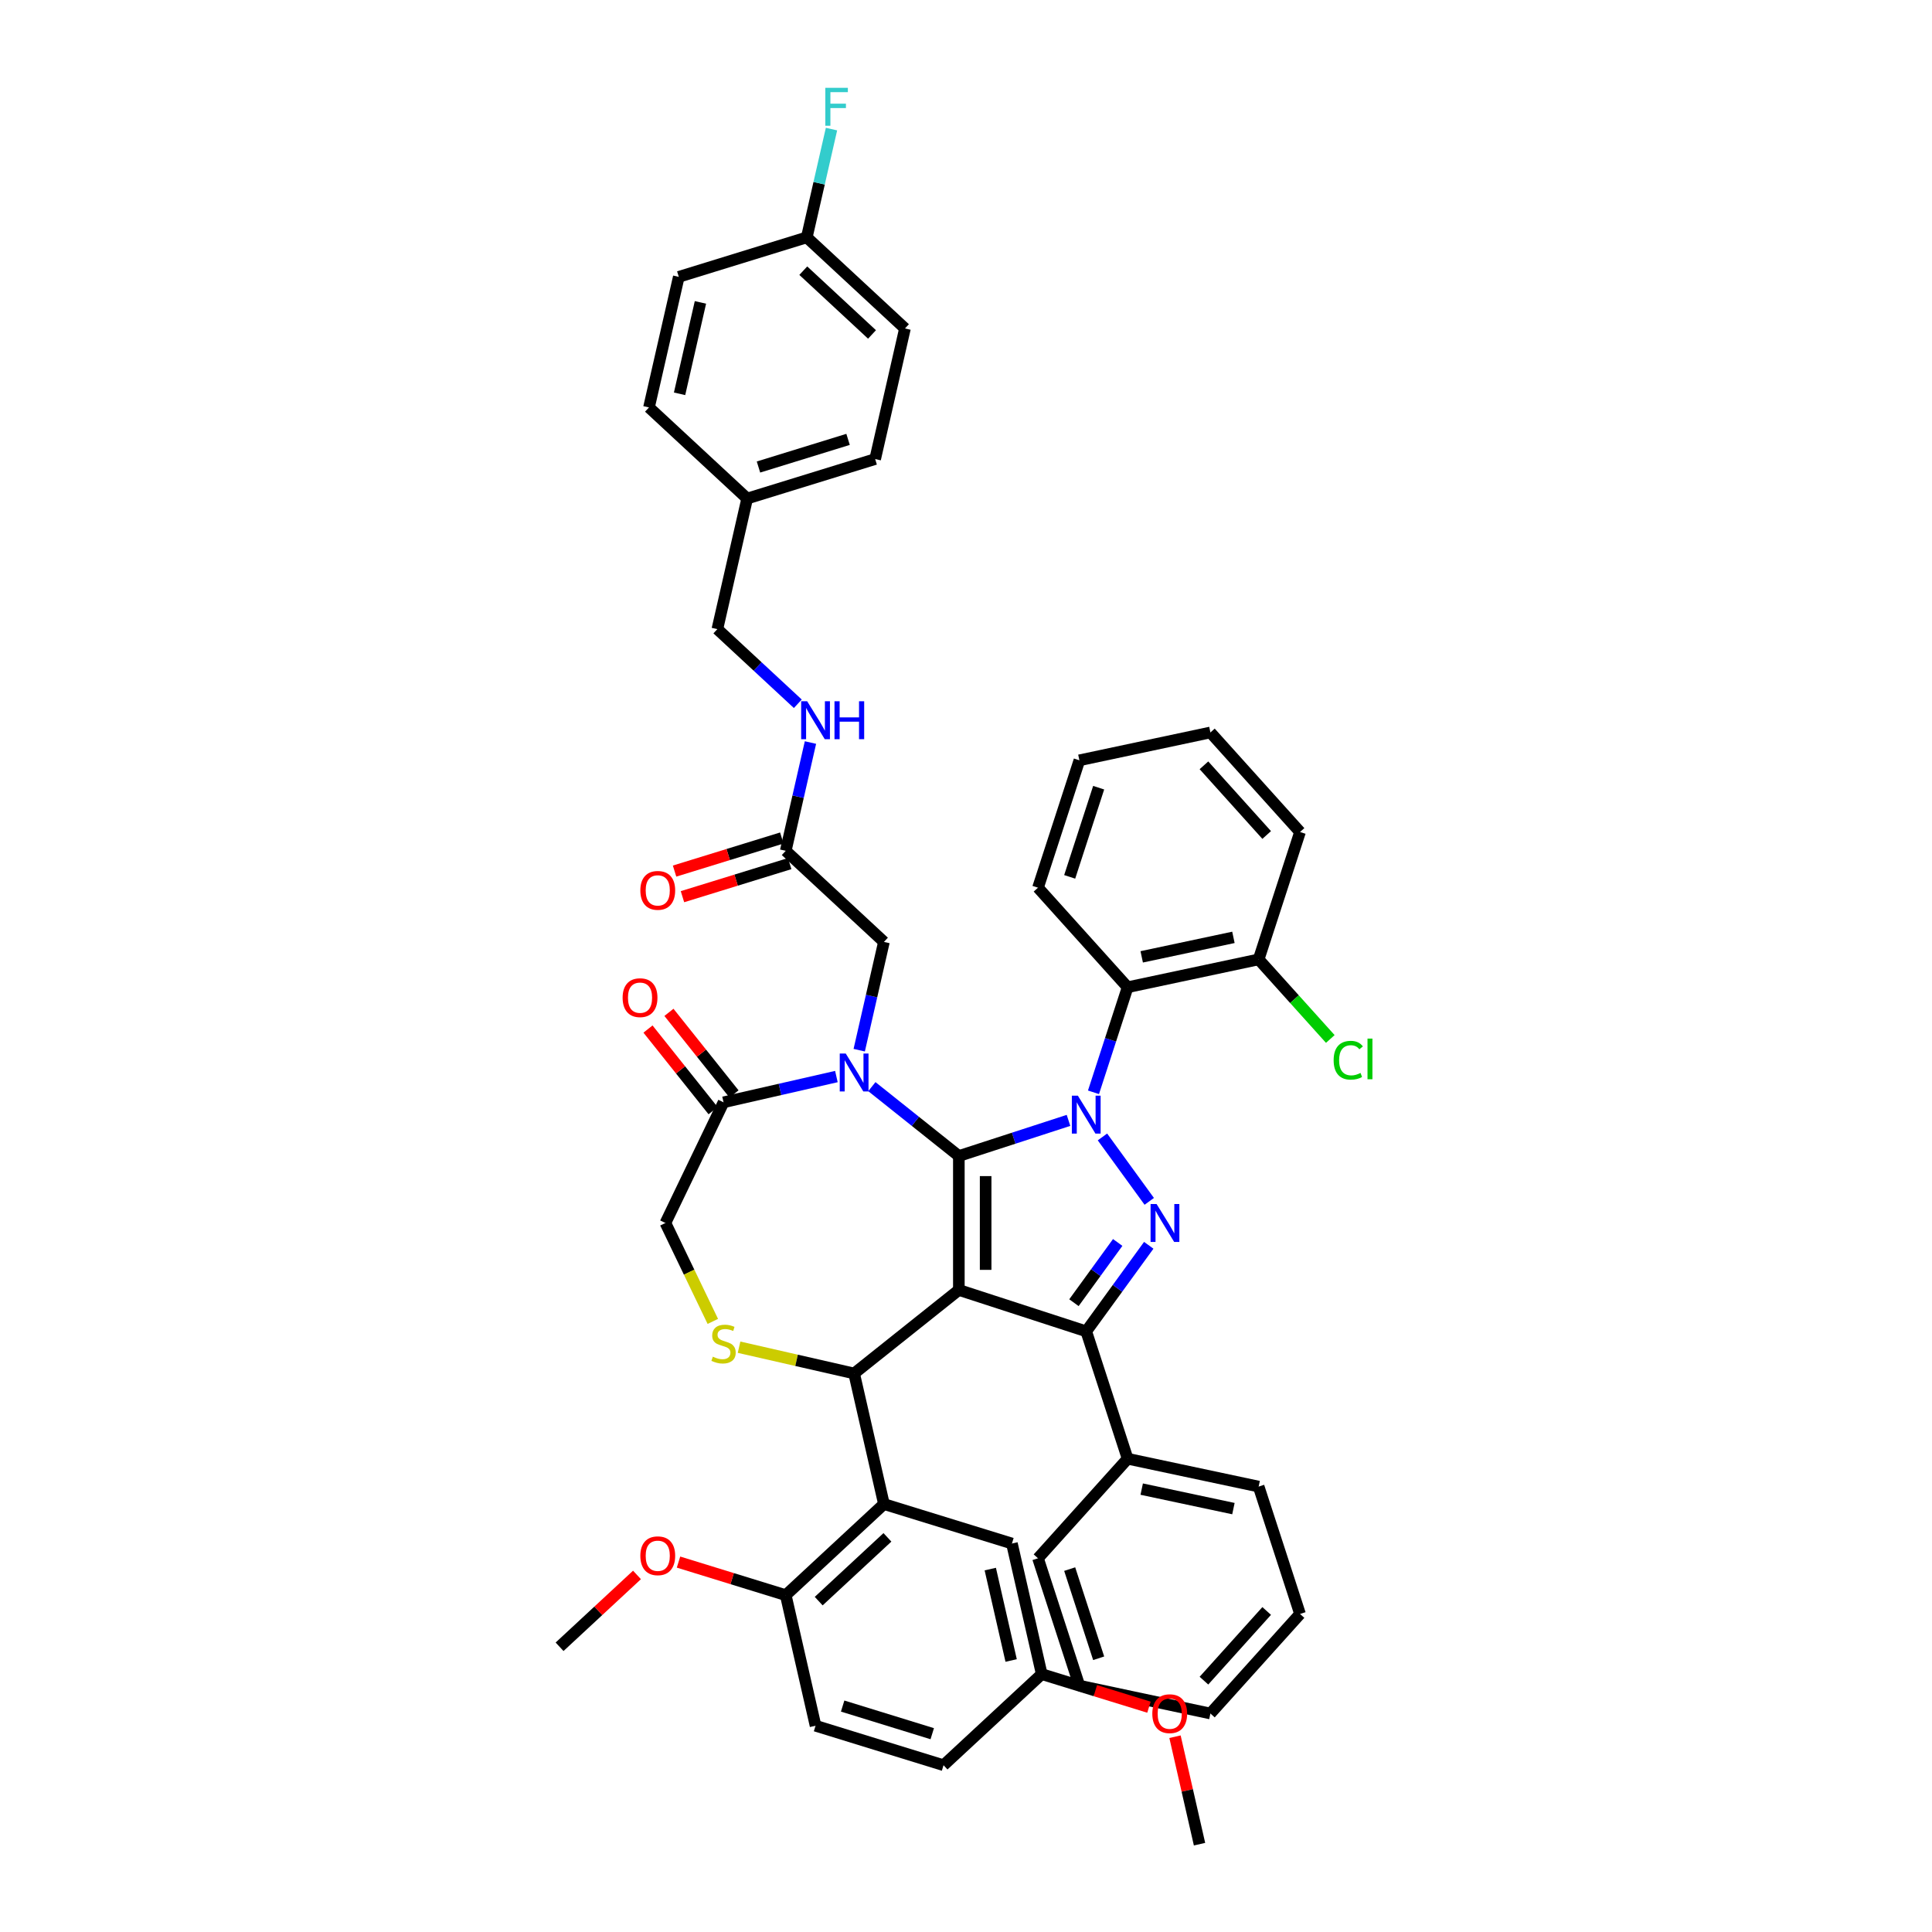 <?xml version='1.0' encoding='iso-8859-1'?>
<svg version='1.1' baseProfile='full'
              xmlns='http://www.w3.org/2000/svg'
                      xmlns:rdkit='http://www.rdkit.org/xml'
                      xmlns:xlink='http://www.w3.org/1999/xlink'
                  xml:space='preserve'
width='1000px' height='1000px' viewBox='0 0 1000 1000'>
<!-- END OF HEADER -->
<rect style='opacity:1.0;fill:#FFFFFF;stroke:none' width='1000' height='1000' x='0' y='0'> </rect>
<path class='bond-0' d='M 565.987,565.376 L 574.823,538.184' style='fill:none;fill-rule:evenodd;stroke:#0000FF;stroke-width:6px;stroke-linecap:butt;stroke-linejoin:miter;stroke-opacity:1' />
<path class='bond-0' d='M 574.823,538.184 L 583.658,510.991' style='fill:none;fill-rule:evenodd;stroke:#000000;stroke-width:6px;stroke-linecap:butt;stroke-linejoin:miter;stroke-opacity:1' />
<path class='bond-1' d='M 553.055,579.909 L 524.677,589.13' style='fill:none;fill-rule:evenodd;stroke:#0000FF;stroke-width:6px;stroke-linecap:butt;stroke-linejoin:miter;stroke-opacity:1' />
<path class='bond-1' d='M 524.677,589.13 L 496.299,598.35' style='fill:none;fill-rule:evenodd;stroke:#000000;stroke-width:6px;stroke-linecap:butt;stroke-linejoin:miter;stroke-opacity:1' />
<path class='bond-2' d='M 570.626,588.477 L 594.852,621.821' style='fill:none;fill-rule:evenodd;stroke:#0000FF;stroke-width:6px;stroke-linecap:butt;stroke-linejoin:miter;stroke-opacity:1' />
<path class='bond-3' d='M 562.234,689.102 L 583.658,755.038' style='fill:none;fill-rule:evenodd;stroke:#000000;stroke-width:6px;stroke-linecap:butt;stroke-linejoin:miter;stroke-opacity:1' />
<path class='bond-4' d='M 562.234,689.102 L 496.299,667.679' style='fill:none;fill-rule:evenodd;stroke:#000000;stroke-width:6px;stroke-linecap:butt;stroke-linejoin:miter;stroke-opacity:1' />
<path class='bond-5' d='M 562.234,689.102 L 578.414,666.834' style='fill:none;fill-rule:evenodd;stroke:#000000;stroke-width:6px;stroke-linecap:butt;stroke-linejoin:miter;stroke-opacity:1' />
<path class='bond-5' d='M 578.414,666.834 L 594.593,644.565' style='fill:none;fill-rule:evenodd;stroke:#0000FF;stroke-width:6px;stroke-linecap:butt;stroke-linejoin:miter;stroke-opacity:1' />
<path class='bond-5' d='M 555.871,674.272 L 567.196,658.683' style='fill:none;fill-rule:evenodd;stroke:#000000;stroke-width:6px;stroke-linecap:butt;stroke-linejoin:miter;stroke-opacity:1' />
<path class='bond-5' d='M 567.196,658.683 L 578.522,643.095' style='fill:none;fill-rule:evenodd;stroke:#0000FF;stroke-width:6px;stroke-linecap:butt;stroke-linejoin:miter;stroke-opacity:1' />
<path class='bond-6' d='M 468.41,170.017 L 417.588,122.862' style='fill:none;fill-rule:evenodd;stroke:#000000;stroke-width:6px;stroke-linecap:butt;stroke-linejoin:miter;stroke-opacity:1' />
<path class='bond-6' d='M 451.355,173.108 L 415.78,140.099' style='fill:none;fill-rule:evenodd;stroke:#000000;stroke-width:6px;stroke-linecap:butt;stroke-linejoin:miter;stroke-opacity:1' />
<path class='bond-7' d='M 468.41,170.017 L 452.983,237.608' style='fill:none;fill-rule:evenodd;stroke:#000000;stroke-width:6px;stroke-linecap:butt;stroke-linejoin:miter;stroke-opacity:1' />
<path class='bond-8' d='M 496.299,667.679 L 496.299,598.35' style='fill:none;fill-rule:evenodd;stroke:#000000;stroke-width:6px;stroke-linecap:butt;stroke-linejoin:miter;stroke-opacity:1' />
<path class='bond-8' d='M 510.165,657.279 L 510.165,608.749' style='fill:none;fill-rule:evenodd;stroke:#000000;stroke-width:6px;stroke-linecap:butt;stroke-linejoin:miter;stroke-opacity:1' />
<path class='bond-9' d='M 496.299,667.679 L 442.096,710.904' style='fill:none;fill-rule:evenodd;stroke:#000000;stroke-width:6px;stroke-linecap:butt;stroke-linejoin:miter;stroke-opacity:1' />
<path class='bond-10' d='M 496.299,598.35 L 473.787,580.397' style='fill:none;fill-rule:evenodd;stroke:#000000;stroke-width:6px;stroke-linecap:butt;stroke-linejoin:miter;stroke-opacity:1' />
<path class='bond-10' d='M 473.787,580.397 L 451.275,562.445' style='fill:none;fill-rule:evenodd;stroke:#0000FF;stroke-width:6px;stroke-linecap:butt;stroke-linejoin:miter;stroke-opacity:1' />
<path class='bond-11' d='M 432.917,557.22 L 403.711,563.886' style='fill:none;fill-rule:evenodd;stroke:#0000FF;stroke-width:6px;stroke-linecap:butt;stroke-linejoin:miter;stroke-opacity:1' />
<path class='bond-11' d='M 403.711,563.886 L 374.505,570.552' style='fill:none;fill-rule:evenodd;stroke:#000000;stroke-width:6px;stroke-linecap:butt;stroke-linejoin:miter;stroke-opacity:1' />
<path class='bond-12' d='M 444.732,543.574 L 451.127,515.554' style='fill:none;fill-rule:evenodd;stroke:#0000FF;stroke-width:6px;stroke-linecap:butt;stroke-linejoin:miter;stroke-opacity:1' />
<path class='bond-12' d='M 451.127,515.554 L 457.523,487.534' style='fill:none;fill-rule:evenodd;stroke:#000000;stroke-width:6px;stroke-linecap:butt;stroke-linejoin:miter;stroke-opacity:1' />
<path class='bond-13' d='M 374.505,570.552 L 344.425,633.014' style='fill:none;fill-rule:evenodd;stroke:#000000;stroke-width:6px;stroke-linecap:butt;stroke-linejoin:miter;stroke-opacity:1' />
<path class='bond-14' d='M 379.926,566.229 L 363.084,545.11' style='fill:none;fill-rule:evenodd;stroke:#000000;stroke-width:6px;stroke-linecap:butt;stroke-linejoin:miter;stroke-opacity:1' />
<path class='bond-14' d='M 363.084,545.11 L 346.243,523.992' style='fill:none;fill-rule:evenodd;stroke:#FF0000;stroke-width:6px;stroke-linecap:butt;stroke-linejoin:miter;stroke-opacity:1' />
<path class='bond-14' d='M 369.085,574.874 L 352.244,553.756' style='fill:none;fill-rule:evenodd;stroke:#000000;stroke-width:6px;stroke-linecap:butt;stroke-linejoin:miter;stroke-opacity:1' />
<path class='bond-14' d='M 352.244,553.756 L 335.402,532.637' style='fill:none;fill-rule:evenodd;stroke:#FF0000;stroke-width:6px;stroke-linecap:butt;stroke-linejoin:miter;stroke-opacity:1' />
<path class='bond-15' d='M 344.425,633.014 L 356.691,658.485' style='fill:none;fill-rule:evenodd;stroke:#000000;stroke-width:6px;stroke-linecap:butt;stroke-linejoin:miter;stroke-opacity:1' />
<path class='bond-15' d='M 356.691,658.485 L 368.957,683.955' style='fill:none;fill-rule:evenodd;stroke:#CCCC00;stroke-width:6px;stroke-linecap:butt;stroke-linejoin:miter;stroke-opacity:1' />
<path class='bond-16' d='M 382.534,697.31 L 412.315,704.107' style='fill:none;fill-rule:evenodd;stroke:#CCCC00;stroke-width:6px;stroke-linecap:butt;stroke-linejoin:miter;stroke-opacity:1' />
<path class='bond-16' d='M 412.315,704.107 L 442.096,710.904' style='fill:none;fill-rule:evenodd;stroke:#000000;stroke-width:6px;stroke-linecap:butt;stroke-linejoin:miter;stroke-opacity:1' />
<path class='bond-17' d='M 442.096,710.904 L 457.523,778.495' style='fill:none;fill-rule:evenodd;stroke:#000000;stroke-width:6px;stroke-linecap:butt;stroke-linejoin:miter;stroke-opacity:1' />
<path class='bond-18' d='M 457.523,487.534 L 406.701,440.379' style='fill:none;fill-rule:evenodd;stroke:#000000;stroke-width:6px;stroke-linecap:butt;stroke-linejoin:miter;stroke-opacity:1' />
<path class='bond-19' d='M 404.658,433.754 L 376.907,442.314' style='fill:none;fill-rule:evenodd;stroke:#000000;stroke-width:6px;stroke-linecap:butt;stroke-linejoin:miter;stroke-opacity:1' />
<path class='bond-19' d='M 376.907,442.314 L 349.155,450.874' style='fill:none;fill-rule:evenodd;stroke:#FF0000;stroke-width:6px;stroke-linecap:butt;stroke-linejoin:miter;stroke-opacity:1' />
<path class='bond-19' d='M 408.745,447.004 L 380.994,455.564' style='fill:none;fill-rule:evenodd;stroke:#000000;stroke-width:6px;stroke-linecap:butt;stroke-linejoin:miter;stroke-opacity:1' />
<path class='bond-19' d='M 380.994,455.564 L 353.242,464.124' style='fill:none;fill-rule:evenodd;stroke:#FF0000;stroke-width:6px;stroke-linecap:butt;stroke-linejoin:miter;stroke-opacity:1' />
<path class='bond-20' d='M 406.701,440.379 L 413.097,412.359' style='fill:none;fill-rule:evenodd;stroke:#000000;stroke-width:6px;stroke-linecap:butt;stroke-linejoin:miter;stroke-opacity:1' />
<path class='bond-20' d='M 413.097,412.359 L 419.492,384.339' style='fill:none;fill-rule:evenodd;stroke:#0000FF;stroke-width:6px;stroke-linecap:butt;stroke-linejoin:miter;stroke-opacity:1' />
<path class='bond-21' d='M 412.949,364.271 L 392.128,344.952' style='fill:none;fill-rule:evenodd;stroke:#0000FF;stroke-width:6px;stroke-linecap:butt;stroke-linejoin:miter;stroke-opacity:1' />
<path class='bond-21' d='M 392.128,344.952 L 371.307,325.633' style='fill:none;fill-rule:evenodd;stroke:#000000;stroke-width:6px;stroke-linecap:butt;stroke-linejoin:miter;stroke-opacity:1' />
<path class='bond-22' d='M 417.588,122.862 L 351.34,143.297' style='fill:none;fill-rule:evenodd;stroke:#000000;stroke-width:6px;stroke-linecap:butt;stroke-linejoin:miter;stroke-opacity:1' />
<path class='bond-23' d='M 417.588,122.862 L 423.984,94.842' style='fill:none;fill-rule:evenodd;stroke:#000000;stroke-width:6px;stroke-linecap:butt;stroke-linejoin:miter;stroke-opacity:1' />
<path class='bond-23' d='M 423.984,94.842 L 430.379,66.822' style='fill:none;fill-rule:evenodd;stroke:#33CCCC;stroke-width:6px;stroke-linecap:butt;stroke-linejoin:miter;stroke-opacity:1' />
<path class='bond-24' d='M 351.34,143.297 L 335.913,210.887' style='fill:none;fill-rule:evenodd;stroke:#000000;stroke-width:6px;stroke-linecap:butt;stroke-linejoin:miter;stroke-opacity:1' />
<path class='bond-24' d='M 362.544,156.521 L 351.745,203.834' style='fill:none;fill-rule:evenodd;stroke:#000000;stroke-width:6px;stroke-linecap:butt;stroke-linejoin:miter;stroke-opacity:1' />
<path class='bond-25' d='M 335.913,210.887 L 386.734,258.043' style='fill:none;fill-rule:evenodd;stroke:#000000;stroke-width:6px;stroke-linecap:butt;stroke-linejoin:miter;stroke-opacity:1' />
<path class='bond-26' d='M 457.523,778.495 L 406.701,825.65' style='fill:none;fill-rule:evenodd;stroke:#000000;stroke-width:6px;stroke-linecap:butt;stroke-linejoin:miter;stroke-opacity:1' />
<path class='bond-26' d='M 459.331,795.732 L 423.756,828.741' style='fill:none;fill-rule:evenodd;stroke:#000000;stroke-width:6px;stroke-linecap:butt;stroke-linejoin:miter;stroke-opacity:1' />
<path class='bond-27' d='M 457.523,778.495 L 523.771,798.93' style='fill:none;fill-rule:evenodd;stroke:#000000;stroke-width:6px;stroke-linecap:butt;stroke-linejoin:miter;stroke-opacity:1' />
<path class='bond-28' d='M 406.701,825.65 L 422.128,893.241' style='fill:none;fill-rule:evenodd;stroke:#000000;stroke-width:6px;stroke-linecap:butt;stroke-linejoin:miter;stroke-opacity:1' />
<path class='bond-29' d='M 406.701,825.65 L 378.95,817.09' style='fill:none;fill-rule:evenodd;stroke:#000000;stroke-width:6px;stroke-linecap:butt;stroke-linejoin:miter;stroke-opacity:1' />
<path class='bond-29' d='M 378.95,817.09 L 351.199,808.53' style='fill:none;fill-rule:evenodd;stroke:#FF0000;stroke-width:6px;stroke-linecap:butt;stroke-linejoin:miter;stroke-opacity:1' />
<path class='bond-30' d='M 523.771,798.93 L 539.198,866.52' style='fill:none;fill-rule:evenodd;stroke:#000000;stroke-width:6px;stroke-linecap:butt;stroke-linejoin:miter;stroke-opacity:1' />
<path class='bond-30' d='M 512.567,812.154 L 523.366,859.467' style='fill:none;fill-rule:evenodd;stroke:#000000;stroke-width:6px;stroke-linecap:butt;stroke-linejoin:miter;stroke-opacity:1' />
<path class='bond-31' d='M 583.658,510.991 L 651.472,496.577' style='fill:none;fill-rule:evenodd;stroke:#000000;stroke-width:6px;stroke-linecap:butt;stroke-linejoin:miter;stroke-opacity:1' />
<path class='bond-31' d='M 590.947,495.266 L 638.417,485.176' style='fill:none;fill-rule:evenodd;stroke:#000000;stroke-width:6px;stroke-linecap:butt;stroke-linejoin:miter;stroke-opacity:1' />
<path class='bond-32' d='M 583.658,510.991 L 537.268,459.47' style='fill:none;fill-rule:evenodd;stroke:#000000;stroke-width:6px;stroke-linecap:butt;stroke-linejoin:miter;stroke-opacity:1' />
<path class='bond-33' d='M 651.472,496.577 L 670.015,517.171' style='fill:none;fill-rule:evenodd;stroke:#000000;stroke-width:6px;stroke-linecap:butt;stroke-linejoin:miter;stroke-opacity:1' />
<path class='bond-33' d='M 670.015,517.171 L 688.558,537.765' style='fill:none;fill-rule:evenodd;stroke:#00CC00;stroke-width:6px;stroke-linecap:butt;stroke-linejoin:miter;stroke-opacity:1' />
<path class='bond-34' d='M 651.472,496.577 L 672.895,430.641' style='fill:none;fill-rule:evenodd;stroke:#000000;stroke-width:6px;stroke-linecap:butt;stroke-linejoin:miter;stroke-opacity:1' />
<path class='bond-35' d='M 583.658,755.038 L 651.472,769.452' style='fill:none;fill-rule:evenodd;stroke:#000000;stroke-width:6px;stroke-linecap:butt;stroke-linejoin:miter;stroke-opacity:1' />
<path class='bond-35' d='M 590.947,770.763 L 638.417,780.853' style='fill:none;fill-rule:evenodd;stroke:#000000;stroke-width:6px;stroke-linecap:butt;stroke-linejoin:miter;stroke-opacity:1' />
<path class='bond-36' d='M 583.658,755.038 L 537.268,806.559' style='fill:none;fill-rule:evenodd;stroke:#000000;stroke-width:6px;stroke-linecap:butt;stroke-linejoin:miter;stroke-opacity:1' />
<path class='bond-37' d='M 651.472,769.452 L 672.895,835.387' style='fill:none;fill-rule:evenodd;stroke:#000000;stroke-width:6px;stroke-linecap:butt;stroke-linejoin:miter;stroke-opacity:1' />
<path class='bond-38' d='M 537.268,806.559 L 558.692,872.494' style='fill:none;fill-rule:evenodd;stroke:#000000;stroke-width:6px;stroke-linecap:butt;stroke-linejoin:miter;stroke-opacity:1' />
<path class='bond-38' d='M 553.669,812.165 L 568.666,858.319' style='fill:none;fill-rule:evenodd;stroke:#000000;stroke-width:6px;stroke-linecap:butt;stroke-linejoin:miter;stroke-opacity:1' />
<path class='bond-39' d='M 672.895,835.387 L 626.506,886.909' style='fill:none;fill-rule:evenodd;stroke:#000000;stroke-width:6px;stroke-linecap:butt;stroke-linejoin:miter;stroke-opacity:1' />
<path class='bond-39' d='M 655.633,833.838 L 623.16,869.903' style='fill:none;fill-rule:evenodd;stroke:#000000;stroke-width:6px;stroke-linecap:butt;stroke-linejoin:miter;stroke-opacity:1' />
<path class='bond-40' d='M 558.692,872.494 L 626.506,886.909' style='fill:none;fill-rule:evenodd;stroke:#000000;stroke-width:6px;stroke-linecap:butt;stroke-linejoin:miter;stroke-opacity:1' />
<path class='bond-41' d='M 537.268,459.47 L 558.692,393.534' style='fill:none;fill-rule:evenodd;stroke:#000000;stroke-width:6px;stroke-linecap:butt;stroke-linejoin:miter;stroke-opacity:1' />
<path class='bond-41' d='M 553.669,453.864 L 568.666,407.71' style='fill:none;fill-rule:evenodd;stroke:#000000;stroke-width:6px;stroke-linecap:butt;stroke-linejoin:miter;stroke-opacity:1' />
<path class='bond-42' d='M 672.895,430.641 L 626.506,379.12' style='fill:none;fill-rule:evenodd;stroke:#000000;stroke-width:6px;stroke-linecap:butt;stroke-linejoin:miter;stroke-opacity:1' />
<path class='bond-42' d='M 655.633,432.191 L 623.16,396.126' style='fill:none;fill-rule:evenodd;stroke:#000000;stroke-width:6px;stroke-linecap:butt;stroke-linejoin:miter;stroke-opacity:1' />
<path class='bond-43' d='M 558.692,393.534 L 626.506,379.12' style='fill:none;fill-rule:evenodd;stroke:#000000;stroke-width:6px;stroke-linecap:butt;stroke-linejoin:miter;stroke-opacity:1' />
<path class='bond-44' d='M 422.128,893.241 L 488.377,913.676' style='fill:none;fill-rule:evenodd;stroke:#000000;stroke-width:6px;stroke-linecap:butt;stroke-linejoin:miter;stroke-opacity:1' />
<path class='bond-44' d='M 436.153,883.056 L 482.527,897.361' style='fill:none;fill-rule:evenodd;stroke:#000000;stroke-width:6px;stroke-linecap:butt;stroke-linejoin:miter;stroke-opacity:1' />
<path class='bond-45' d='M 539.198,866.52 L 488.377,913.676' style='fill:none;fill-rule:evenodd;stroke:#000000;stroke-width:6px;stroke-linecap:butt;stroke-linejoin:miter;stroke-opacity:1' />
<path class='bond-46' d='M 539.198,866.52 L 566.95,875.08' style='fill:none;fill-rule:evenodd;stroke:#000000;stroke-width:6px;stroke-linecap:butt;stroke-linejoin:miter;stroke-opacity:1' />
<path class='bond-46' d='M 566.95,875.08 L 594.701,883.64' style='fill:none;fill-rule:evenodd;stroke:#FF0000;stroke-width:6px;stroke-linecap:butt;stroke-linejoin:miter;stroke-opacity:1' />
<path class='bond-47' d='M 329.707,815.186 L 309.669,833.778' style='fill:none;fill-rule:evenodd;stroke:#FF0000;stroke-width:6px;stroke-linecap:butt;stroke-linejoin:miter;stroke-opacity:1' />
<path class='bond-47' d='M 309.669,833.778 L 289.631,852.371' style='fill:none;fill-rule:evenodd;stroke:#000000;stroke-width:6px;stroke-linecap:butt;stroke-linejoin:miter;stroke-opacity:1' />
<path class='bond-48' d='M 608.178,898.921 L 614.526,926.733' style='fill:none;fill-rule:evenodd;stroke:#FF0000;stroke-width:6px;stroke-linecap:butt;stroke-linejoin:miter;stroke-opacity:1' />
<path class='bond-48' d='M 614.526,926.733 L 620.874,954.545' style='fill:none;fill-rule:evenodd;stroke:#000000;stroke-width:6px;stroke-linecap:butt;stroke-linejoin:miter;stroke-opacity:1' />
<path class='bond-49' d='M 386.734,258.043 L 452.983,237.608' style='fill:none;fill-rule:evenodd;stroke:#000000;stroke-width:6px;stroke-linecap:butt;stroke-linejoin:miter;stroke-opacity:1' />
<path class='bond-49' d='M 392.584,241.728 L 438.958,227.423' style='fill:none;fill-rule:evenodd;stroke:#000000;stroke-width:6px;stroke-linecap:butt;stroke-linejoin:miter;stroke-opacity:1' />
<path class='bond-50' d='M 386.734,258.043 L 371.307,325.633' style='fill:none;fill-rule:evenodd;stroke:#000000;stroke-width:6px;stroke-linecap:butt;stroke-linejoin:miter;stroke-opacity:1' />
<path  class='atom-0' d='M 557.895 567.11
L 564.328 577.509
Q 564.966 578.535, 565.992 580.393
Q 567.018 582.251, 567.074 582.362
L 567.074 567.11
L 569.68 567.11
L 569.68 586.743
L 566.99 586.743
L 560.085 575.374
Q 559.281 574.042, 558.421 572.517
Q 557.589 570.992, 557.34 570.521
L 557.34 586.743
L 554.789 586.743
L 554.789 567.11
L 557.895 567.11
' fill='#0000FF'/>
<path  class='atom-2' d='M 598.645 623.198
L 605.079 633.597
Q 605.716 634.623, 606.742 636.481
Q 607.768 638.339, 607.824 638.45
L 607.824 623.198
L 610.431 623.198
L 610.431 642.831
L 607.741 642.831
L 600.836 631.462
Q 600.031 630.13, 599.172 628.605
Q 598.34 627.08, 598.09 626.609
L 598.09 642.831
L 595.539 642.831
L 595.539 623.198
L 598.645 623.198
' fill='#0000FF'/>
<path  class='atom-6' d='M 437.756 545.308
L 444.19 555.707
Q 444.827 556.733, 445.853 558.591
Q 446.879 560.449, 446.935 560.56
L 446.935 545.308
L 449.542 545.308
L 449.542 564.941
L 446.852 564.941
L 439.947 553.572
Q 439.142 552.24, 438.283 550.715
Q 437.451 549.19, 437.201 548.719
L 437.201 564.941
L 434.65 564.941
L 434.65 545.308
L 437.756 545.308
' fill='#0000FF'/>
<path  class='atom-9' d='M 368.959 702.216
Q 369.181 702.299, 370.096 702.688
Q 371.011 703.076, 372.01 703.325
Q 373.036 703.547, 374.034 703.547
Q 375.892 703.547, 376.974 702.66
Q 378.055 701.745, 378.055 700.164
Q 378.055 699.082, 377.5 698.417
Q 376.974 697.751, 376.142 697.391
Q 375.31 697.03, 373.923 696.614
Q 372.176 696.087, 371.122 695.588
Q 370.096 695.089, 369.347 694.035
Q 368.626 692.982, 368.626 691.207
Q 368.626 688.739, 370.29 687.213
Q 371.982 685.688, 375.31 685.688
Q 377.584 685.688, 380.163 686.77
L 379.525 688.905
Q 377.168 687.934, 375.393 687.934
Q 373.479 687.934, 372.426 688.739
Q 371.372 689.515, 371.4 690.874
Q 371.4 691.928, 371.926 692.566
Q 372.481 693.203, 373.258 693.564
Q 374.062 693.924, 375.393 694.34
Q 377.168 694.895, 378.221 695.45
Q 379.275 696.004, 380.024 697.141
Q 380.8 698.251, 380.8 700.164
Q 380.8 702.882, 378.97 704.351
Q 377.168 705.793, 374.145 705.793
Q 372.398 705.793, 371.067 705.405
Q 369.763 705.045, 368.21 704.407
L 368.959 702.216
' fill='#CCCC00'/>
<path  class='atom-11' d='M 322.267 516.404
Q 322.267 511.689, 324.597 509.055
Q 326.926 506.42, 331.28 506.42
Q 335.634 506.42, 337.963 509.055
Q 340.292 511.689, 340.292 516.404
Q 340.292 521.174, 337.935 523.891
Q 335.578 526.581, 331.28 526.581
Q 326.954 526.581, 324.597 523.891
Q 322.267 521.201, 322.267 516.404
M 331.28 524.363
Q 334.275 524.363, 335.883 522.366
Q 337.519 520.342, 337.519 516.404
Q 337.519 512.549, 335.883 510.608
Q 334.275 508.639, 331.28 508.639
Q 328.285 508.639, 326.649 510.58
Q 325.04 512.521, 325.04 516.404
Q 325.04 520.369, 326.649 522.366
Q 328.285 524.363, 331.28 524.363
' fill='#FF0000'/>
<path  class='atom-14' d='M 331.44 460.869
Q 331.44 456.155, 333.77 453.52
Q 336.099 450.886, 340.453 450.886
Q 344.807 450.886, 347.136 453.52
Q 349.466 456.155, 349.466 460.869
Q 349.466 465.639, 347.108 468.357
Q 344.751 471.047, 340.453 471.047
Q 336.127 471.047, 333.77 468.357
Q 331.44 465.667, 331.44 460.869
M 340.453 468.828
Q 343.448 468.828, 345.056 466.831
Q 346.692 464.807, 346.692 460.869
Q 346.692 457.014, 345.056 455.073
Q 343.448 453.104, 340.453 453.104
Q 337.458 453.104, 335.822 455.046
Q 334.213 456.987, 334.213 460.869
Q 334.213 464.835, 335.822 466.831
Q 337.458 468.828, 340.453 468.828
' fill='#FF0000'/>
<path  class='atom-15' d='M 417.789 362.971
L 424.222 373.371
Q 424.86 374.397, 425.886 376.255
Q 426.912 378.113, 426.968 378.224
L 426.968 362.971
L 429.574 362.971
L 429.574 382.605
L 426.884 382.605
L 419.979 371.235
Q 419.175 369.904, 418.315 368.379
Q 417.483 366.854, 417.234 366.382
L 417.234 382.605
L 414.683 382.605
L 414.683 362.971
L 417.789 362.971
' fill='#0000FF'/>
<path  class='atom-15' d='M 431.932 362.971
L 434.594 362.971
L 434.594 371.319
L 444.633 371.319
L 444.633 362.971
L 447.295 362.971
L 447.295 382.605
L 444.633 382.605
L 444.633 373.537
L 434.594 373.537
L 434.594 382.605
L 431.932 382.605
L 431.932 362.971
' fill='#0000FF'/>
<path  class='atom-30' d='M 690.291 548.777
Q 690.291 543.897, 692.565 541.345
Q 694.867 538.766, 699.22 538.766
Q 703.269 538.766, 705.432 541.623
L 703.602 543.12
Q 702.021 541.04, 699.22 541.04
Q 696.253 541.04, 694.673 543.037
Q 693.12 545.006, 693.12 548.777
Q 693.12 552.66, 694.728 554.657
Q 696.364 556.653, 699.526 556.653
Q 701.689 556.653, 704.212 555.35
L 704.989 557.43
Q 703.963 558.095, 702.41 558.483
Q 700.857 558.872, 699.137 558.872
Q 694.867 558.872, 692.565 556.265
Q 690.291 553.658, 690.291 548.777
' fill='#00CC00'/>
<path  class='atom-30' d='M 707.817 537.574
L 710.369 537.574
L 710.369 558.622
L 707.817 558.622
L 707.817 537.574
' fill='#00CC00'/>
<path  class='atom-38' d='M 331.44 805.271
Q 331.44 800.556, 333.77 797.922
Q 336.099 795.287, 340.453 795.287
Q 344.807 795.287, 347.136 797.922
Q 349.466 800.556, 349.466 805.271
Q 349.466 810.041, 347.108 812.758
Q 344.751 815.448, 340.453 815.448
Q 336.127 815.448, 333.77 812.758
Q 331.44 810.068, 331.44 805.271
M 340.453 813.23
Q 343.448 813.23, 345.056 811.233
Q 346.692 809.209, 346.692 805.271
Q 346.692 801.416, 345.056 799.475
Q 343.448 797.506, 340.453 797.506
Q 337.458 797.506, 335.822 799.447
Q 334.213 801.388, 334.213 805.271
Q 334.213 809.236, 335.822 811.233
Q 337.458 813.23, 340.453 813.23
' fill='#FF0000'/>
<path  class='atom-39' d='M 596.434 887.011
Q 596.434 882.296, 598.764 879.662
Q 601.093 877.027, 605.447 877.027
Q 609.801 877.027, 612.13 879.662
Q 614.46 882.296, 614.46 887.011
Q 614.46 891.78, 612.102 894.498
Q 609.745 897.188, 605.447 897.188
Q 601.121 897.188, 598.764 894.498
Q 596.434 891.808, 596.434 887.011
M 605.447 894.969
Q 608.442 894.969, 610.05 892.973
Q 611.687 890.948, 611.687 887.011
Q 611.687 883.156, 610.05 881.215
Q 608.442 879.246, 605.447 879.246
Q 602.452 879.246, 600.816 881.187
Q 599.207 883.128, 599.207 887.011
Q 599.207 890.976, 600.816 892.973
Q 602.452 894.969, 605.447 894.969
' fill='#FF0000'/>
<path  class='atom-45' d='M 427.178 45.455
L 438.853 45.455
L 438.853 47.701
L 429.812 47.701
L 429.812 53.663
L 437.854 53.663
L 437.854 55.937
L 429.812 55.937
L 429.812 65.088
L 427.178 65.088
L 427.178 45.455
' fill='#33CCCC'/>
</svg>
